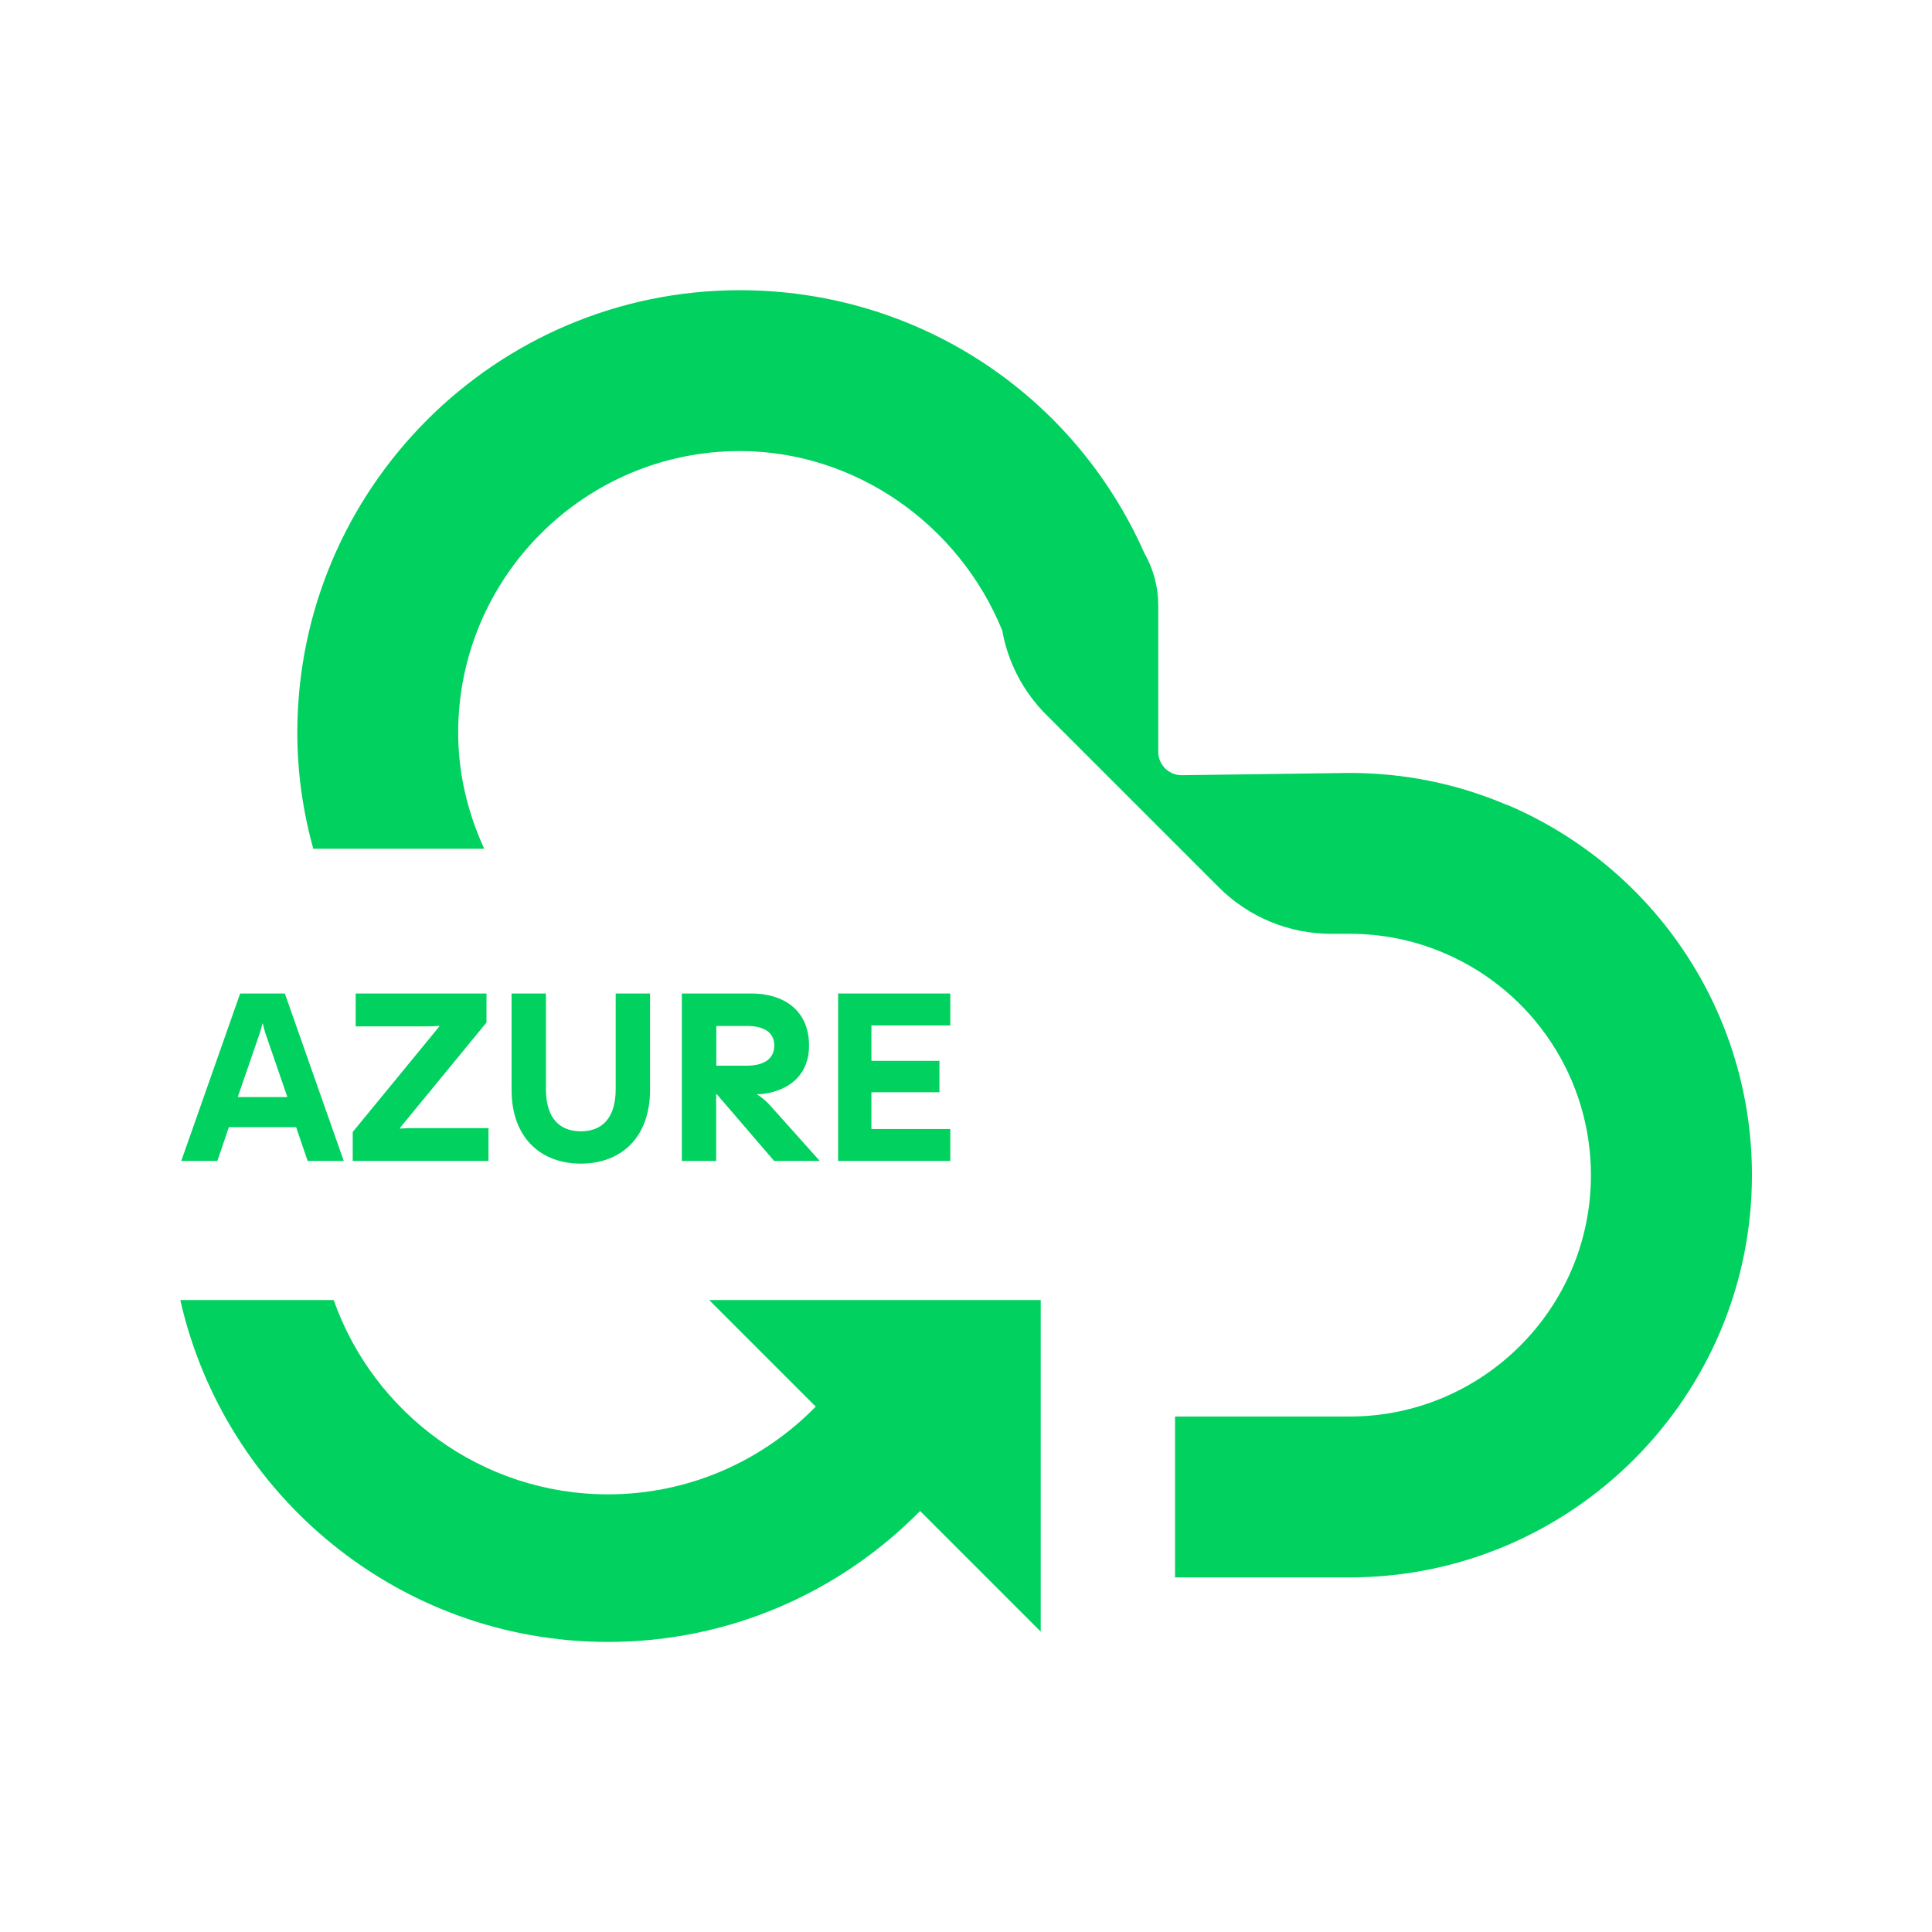 <svg width="144" height="144" viewBox="0 0 144 144" fill="none" xmlns="http://www.w3.org/2000/svg">
<path d="M112.35 60.01C108.62 58.41 104.65 57.61 100.57 57.61L88.08 57.78C87.6 57.78 87.16 57.59 86.84 57.27C86.52 56.95 86.33 56.52 86.33 56.03V45.12C86.33 43.75 85.97 42.41 85.29 41.22C79.99 29.28 68.28 21.63 55.14 21.63C36.95 21.63 22.16 36.43 22.16 54.61C22.16 57.52 22.56 60.4 23.34 63.22C23.32 63.23 23.31 63.24 23.29 63.26H36.09C34.8 60.44 34.15 57.53 34.15 54.61C34.15 43.04 43.57 33.62 55.14 33.62C63.72 33.62 71.46 39.05 74.7 46.99C75.12 49.35 76.25 51.54 77.97 53.26L90.85 66.14C93.07 68.36 96.08 69.6 99.21 69.6H100.58C103.04 69.6 105.41 70.08 107.65 71.04C114.29 73.88 118.58 80.38 118.58 87.59C118.58 97.51 110.51 105.58 100.59 105.58H87.58V117.57H100.59C117.12 117.57 130.58 104.12 130.58 87.58C130.58 75.55 123.43 64.73 112.37 60L112.35 60.01Z" fill="#00D15F"/>
<path d="M52.86 96.9L60.8 104.84C56.86 108.87 51.38 111.38 45.32 111.38C35.89 111.38 27.84 105.32 24.87 96.9H13.44C16.73 111.47 29.77 122.38 45.32 122.38C54.42 122.38 62.65 118.64 68.58 112.62L77.57 121.61V96.9H52.86Z" fill="#00D15F"/>
<path d="M17.06 84.01H22.07L22.93 86.53H25.62L21.23 74.05H17.9L13.51 86.53H16.2L17.06 84.01ZM19.37 76.98C19.46 76.69 19.52 76.49 19.55 76.3H19.59C19.63 76.48 19.68 76.68 19.77 76.98L21.42 81.77H17.72L19.37 76.98Z" fill="#00D15F"/>
<path d="M26.29 86.53H36.41V84.08H30.9C30.46 84.08 30.26 84.08 29.82 84.12L29.8 84.08L36.26 76.21V74.05H26.51V76.5H31.65C32.09 76.5 32.29 76.5 32.73 76.46L32.75 76.5L26.29 84.37V86.53Z" fill="#00D15F"/>
<path d="M38.13 74.05V81.22C38.13 84.86 40.36 86.73 43.29 86.73C46.22 86.73 48.45 84.86 48.45 81.22V74.05H45.89V81.17C45.89 83.37 44.85 84.32 43.29 84.32C41.73 84.32 40.69 83.37 40.69 81.17V74.05H38.13Z" fill="#00D15F"/>
<path d="M60.3 77.93C60.3 75.22 58.31 74.05 56.02 74.05H50.82V86.53H53.38V81.55H53.42L57.7 86.53H61.1L57.39 82.38C57.08 82.03 56.6 81.65 56.42 81.58V81.56C57.88 81.54 60.3 80.74 60.3 77.94V77.93ZM55.66 79.43H53.39V76.47H55.66C56.79 76.47 57.71 76.84 57.71 77.93C57.71 79.02 56.79 79.43 55.66 79.43Z" fill="#00D15F"/>
<path d="M70.83 76.43V74.05H62.47V86.53H70.83V84.15H64.95V81.41H70.02V79.07H64.95V76.43H70.83Z" fill="#00D15F"/>
</svg>
